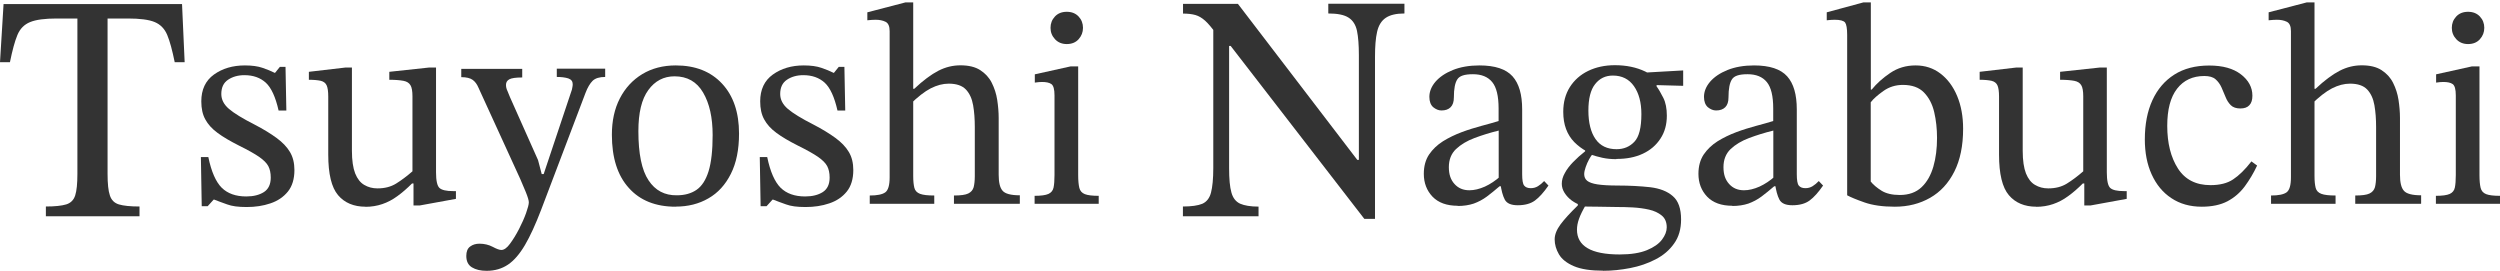 <svg width="997" height="108" viewBox="0 0 997 108" fill="none" xmlns="http://www.w3.org/2000/svg">
<path d="M55.595 86.238H18.295V82.354C21.887 82.354 24.602 82.061 26.398 81.518C28.195 80.975 29.406 79.764 29.991 77.926C30.575 76.088 30.868 73.248 30.868 69.364V7.378H22.639C17.919 7.378 14.369 7.838 12.03 8.799C9.649 9.759 7.978 11.472 6.934 13.978C5.89 16.484 4.929 20.076 3.968 24.796H0L1.42 1.614H72.596L73.64 24.796H69.672C68.711 20.076 67.75 16.484 66.706 13.978C65.662 11.472 63.991 9.759 61.694 8.799C59.397 7.838 55.804 7.378 51.001 7.378H42.897V69.364C42.897 73.248 43.19 76.088 43.816 77.926C44.401 79.764 45.612 80.975 47.409 81.518C49.205 82.061 51.962 82.354 55.637 82.354V86.238H55.595Z" fill="#333333"/>
<path d="M80.448 82.187L80.114 62.639H83.08C84.291 68.487 86.087 72.538 88.426 74.877C90.766 77.174 94.024 78.344 98.201 78.344C101.083 78.344 103.422 77.759 105.26 76.59C107.056 75.42 107.975 73.499 107.975 70.826C107.975 68.988 107.64 67.484 107.014 66.273C106.387 65.061 105.134 63.808 103.338 62.555C101.5 61.302 98.827 59.798 95.277 58.044C91.81 56.29 88.928 54.619 86.756 52.99C84.542 51.361 82.913 49.565 81.869 47.602C80.783 45.639 80.281 43.258 80.281 40.418C80.281 35.74 81.952 32.147 85.335 29.725C88.719 27.302 92.812 26.091 97.657 26.091C100.54 26.091 102.879 26.425 104.675 27.052C106.513 27.678 108.142 28.346 109.562 29.056H109.687L111.609 26.676H113.864L114.198 44.093H111.107C109.896 38.705 108.183 34.988 106.011 32.983C103.798 30.978 100.957 29.975 97.49 29.975C94.901 29.975 92.729 30.602 90.933 31.813C89.136 33.025 88.259 34.904 88.259 37.494C88.259 39.708 89.262 41.671 91.308 43.425C93.355 45.179 96.78 47.268 101.542 49.69C105.009 51.486 107.933 53.283 110.272 54.995C112.611 56.708 114.407 58.545 115.618 60.592C116.83 62.597 117.415 65.02 117.415 67.818C117.415 71.369 116.537 74.251 114.825 76.381C113.071 78.553 110.731 80.14 107.849 81.101C104.925 82.103 101.793 82.563 98.368 82.563C94.942 82.563 92.52 82.228 90.598 81.518C88.677 80.85 86.923 80.182 85.419 79.597H85.21L82.829 82.228H80.448V82.187Z" fill="#333333"/>
<path d="M145.776 82.437C141.098 82.437 137.422 80.892 134.832 77.843C132.201 74.752 130.906 69.364 130.906 61.636V38.538C130.906 36.491 130.697 34.988 130.28 34.069C129.862 33.108 129.068 32.523 127.94 32.231C126.813 31.98 125.225 31.813 123.179 31.813V28.639L137.84 26.926H140.346V60.133C140.346 64.017 140.806 67.025 141.641 69.155C142.518 71.327 143.729 72.872 145.275 73.749C146.82 74.668 148.575 75.128 150.538 75.128C153.42 75.128 155.884 74.501 157.973 73.206C160.061 71.912 162.233 70.283 164.489 68.319V38.413C164.489 36.366 164.238 34.862 163.695 33.985C163.152 33.066 162.233 32.482 160.897 32.231C159.56 31.98 157.68 31.813 155.258 31.813V28.639L171.172 26.926H173.887V68.695C173.887 72.037 174.347 74.125 175.265 74.961C176.184 75.796 177.981 76.214 180.696 76.214H181.823V79.305L167.413 81.936H164.907V73.165H164.322C162.359 75.128 160.395 76.84 158.474 78.219C156.553 79.639 154.548 80.683 152.459 81.393C150.371 82.103 148.115 82.479 145.693 82.479" fill="#333333"/>
<path d="M194.02 108C191.681 108 189.718 107.541 188.214 106.622C186.71 105.703 185.959 104.199 185.959 102.069C185.959 100.314 186.46 99.061 187.504 98.31C188.506 97.558 189.76 97.182 191.18 97.182C193.143 97.182 194.897 97.6 196.485 98.435C198.03 99.27 199.2 99.688 199.951 99.688C200.996 99.688 202.165 98.894 203.376 97.224C204.588 95.595 205.799 93.631 206.969 91.376C208.138 89.12 209.099 86.948 209.809 84.944C210.519 82.939 210.895 81.518 210.895 80.683C210.895 79.931 210.477 78.553 209.684 76.59C208.89 74.626 208.138 72.872 207.47 71.368L190.762 34.862C190.219 33.568 189.467 32.565 188.507 31.855C187.546 31.145 186 30.769 183.954 30.769V27.469H208.264V30.894C205.674 30.894 203.961 31.145 203.084 31.646C202.207 32.147 201.789 32.858 201.789 33.86C201.789 34.612 201.956 35.447 202.374 36.283C202.75 37.16 203.084 37.995 203.418 38.831L214.571 63.85L216.033 69.405H216.826L227.854 36.408C228.021 36.032 228.146 35.531 228.229 34.988C228.355 34.403 228.397 33.944 228.397 33.568C228.397 32.44 227.812 31.688 226.642 31.27C225.473 30.894 223.927 30.686 222.048 30.686V27.386H241.345V30.686C239.09 30.686 237.419 31.187 236.333 32.231C235.289 33.275 234.328 34.862 233.492 37.076L215.782 83.732C213.568 89.496 211.438 94.174 209.35 97.725C207.261 101.275 205.006 103.907 202.583 105.536C200.16 107.165 197.32 108 194.062 108" fill="#333333"/>
<path d="M269.456 82.437C261.52 82.437 255.255 79.973 250.785 74.961C246.274 69.99 244.019 62.931 244.019 53.742C244.019 48.187 245.063 43.383 247.193 39.248C249.323 35.113 252.289 31.897 256.132 29.558C259.933 27.26 264.402 26.091 269.498 26.091C277.309 26.091 283.449 28.514 287.96 33.359C292.471 38.204 294.727 44.845 294.727 53.283C294.727 59.673 293.641 65.02 291.469 69.322C289.297 73.666 286.331 76.924 282.53 79.096C278.729 81.31 274.385 82.396 269.456 82.396M269.916 77.885C273.007 77.885 275.638 77.174 277.768 75.713C279.899 74.251 281.486 71.786 282.572 68.319C283.658 64.811 284.201 60.007 284.201 53.867C284.201 46.892 282.948 41.253 280.4 36.909C277.852 32.565 274.051 30.435 268.997 30.435C264.695 30.435 261.186 32.273 258.554 35.907C255.881 39.541 254.586 45.012 254.586 52.28C254.586 61.302 255.923 67.86 258.638 71.912C261.311 75.963 265.07 77.968 269.958 77.885" fill="#333333"/>
<path d="M303.331 82.187L302.997 62.639H305.963C307.174 68.487 308.97 72.538 311.309 74.877C313.648 77.174 316.906 78.344 321.083 78.344C323.965 78.344 326.305 77.759 328.142 76.59C329.938 75.42 330.857 73.499 330.857 70.826C330.857 68.988 330.523 67.484 329.897 66.273C329.27 65.061 328.017 63.808 326.221 62.555C324.383 61.302 321.71 59.798 318.159 58.044C314.693 56.29 311.81 54.619 309.638 52.99C307.425 51.361 305.796 49.565 304.751 47.602C303.665 45.639 303.164 43.258 303.164 40.418C303.164 35.74 304.835 32.147 308.218 29.725C311.602 27.302 315.695 26.091 320.54 26.091C323.422 26.091 325.762 26.425 327.558 27.052C329.395 27.678 331.024 28.346 332.445 29.056H332.57L334.491 26.676H336.747L337.081 44.093H333.99C332.779 38.705 331.066 34.988 328.894 32.983C326.68 30.978 323.84 29.975 320.373 29.975C317.784 29.975 315.611 30.602 313.815 31.813C312.019 33.025 311.142 34.904 311.142 37.494C311.142 39.708 312.145 41.671 314.191 43.425C316.238 45.179 319.663 47.268 324.425 49.69C327.892 51.486 330.816 53.283 333.155 54.995C335.494 56.708 337.29 58.545 338.501 60.592C339.713 62.597 340.297 65.02 340.297 67.818C340.297 71.369 339.42 74.251 337.708 76.381C335.953 78.553 333.614 80.14 330.732 81.101C327.808 82.103 324.676 82.563 321.25 82.563C317.825 82.563 315.403 82.228 313.481 81.518C311.56 80.85 309.806 80.182 308.302 79.597H308.093L305.712 82.228H303.331V82.187Z" fill="#333333"/>
<path d="M372.627 81.268H346.855V77.968C349.821 77.968 351.868 77.55 353.037 76.715C354.207 75.88 354.791 73.875 354.791 70.7V12.432C354.791 10.469 354.248 9.216 353.121 8.673C351.993 8.13 350.698 7.88 349.194 7.88C348.275 7.88 347.189 7.963 345.895 8.088V4.914L361.14 0.946H364.19V70.241C364.19 72.204 364.357 73.749 364.649 74.919C364.942 76.047 365.693 76.84 366.905 77.3C368.116 77.759 369.996 77.968 372.585 77.968V81.268H372.627ZM406.586 81.268H380.438V77.968C383.111 77.968 384.991 77.717 386.119 77.174C387.247 76.631 387.957 75.796 388.291 74.668C388.583 73.54 388.75 72.037 388.75 70.241V50.568C388.75 47.477 388.541 44.595 388.082 41.963C387.622 39.332 386.662 37.243 385.2 35.698C383.738 34.152 381.441 33.359 378.35 33.359C376.01 33.359 373.63 33.985 371.165 35.238C368.743 36.491 365.986 38.622 362.895 41.671L363.02 35.405H364.607C368.158 32.064 371.374 29.683 374.214 28.221C377.055 26.759 379.979 26.049 383.028 26.049C386.286 26.049 388.917 26.676 390.922 27.971C392.927 29.265 394.473 30.936 395.517 33.025C396.561 35.113 397.313 37.368 397.689 39.833C398.065 42.297 398.274 44.72 398.274 47.059V69.698C398.274 72.747 398.775 74.877 399.819 76.047C400.822 77.258 403.119 77.885 406.711 77.885V81.184L406.586 81.268Z" fill="#333333"/>
<path d="M438.164 81.268H412.601V78.093C415.19 78.093 416.986 77.843 418.114 77.341C419.2 76.84 419.91 76.005 420.161 74.794C420.412 73.582 420.537 71.912 420.537 69.781V38.037C420.537 35.614 420.119 34.111 419.284 33.526C418.448 32.941 417.195 32.69 415.524 32.69C414.773 32.69 413.812 32.774 412.684 32.941V29.641L427.011 26.467H429.977V69.823C429.977 72.037 430.144 73.708 430.436 74.919C430.729 76.13 431.48 76.966 432.65 77.425C433.82 77.885 435.657 78.093 438.164 78.093V81.268ZM425.424 17.57C423.544 17.57 421.957 16.944 420.746 15.649C419.534 14.354 418.95 12.85 418.95 11.096C418.95 9.342 419.534 7.838 420.704 6.585C421.873 5.332 423.461 4.705 425.424 4.705C427.387 4.705 428.974 5.332 430.144 6.585C431.313 7.838 431.898 9.342 431.898 11.096C431.898 12.85 431.313 14.354 430.144 15.649C428.974 16.944 427.387 17.57 425.424 17.57Z" fill="#333333"/>
<path d="M548.352 87.283H544.092L490.794 18.322H487.201L484.904 13.31C483.275 11.096 481.855 9.383 480.602 8.256C479.349 7.128 478.054 6.376 476.759 6C475.422 5.624 473.793 5.415 471.788 5.415V1.531H493.676L541.293 63.767H541.92V21.997C541.92 17.946 541.669 14.73 541.168 12.307C540.666 9.926 539.539 8.13 537.826 7.044C536.114 5.916 533.399 5.373 529.723 5.373V1.489H560.089V5.373C556.831 5.373 554.325 5.958 552.613 7.128C550.9 8.297 549.772 10.135 549.188 12.683C548.603 15.231 548.352 18.531 548.352 22.666V87.241V87.283ZM501.863 86.238H471.747V82.354C475.172 82.354 477.761 81.978 479.474 81.268C481.187 80.516 482.356 79.054 482.941 76.84C483.526 74.585 483.86 71.327 483.86 67.025V9.3H490.167V67.025C490.167 71.327 490.459 74.585 491.086 76.757C491.671 78.929 492.84 80.432 494.553 81.226C496.265 81.978 498.73 82.396 501.904 82.396V86.28L501.863 86.238Z" fill="#333333"/>
<path d="M581.35 82.061C576.964 82.061 573.623 80.85 571.284 78.427C568.986 76.005 567.817 72.956 567.817 69.322C567.817 66.273 568.527 63.725 569.905 61.636C571.326 59.548 573.163 57.794 575.461 56.332C577.758 54.912 580.264 53.7 582.937 52.698C585.611 51.695 588.242 50.902 590.832 50.192C593.422 49.523 595.677 48.855 597.64 48.27V43.258C597.64 38.329 596.805 34.821 595.092 32.732C593.38 30.644 590.832 29.599 587.407 29.599C583.982 29.599 582.06 30.268 581.183 31.646C580.264 33.025 579.805 35.405 579.805 38.831C579.805 40.585 579.387 41.88 578.51 42.757C577.633 43.634 576.421 44.052 574.834 44.052C573.706 44.052 572.62 43.592 571.576 42.757C570.574 41.88 570.031 40.501 570.031 38.622C570.031 36.491 570.866 34.486 572.453 32.607C574.082 30.727 576.38 29.14 579.387 27.929C582.395 26.717 585.945 26.091 589.997 26.091C596.22 26.091 600.606 27.553 603.196 30.435C605.786 33.317 607.039 37.703 607.039 43.634V69.447C607.039 71.786 607.289 73.332 607.832 74C608.375 74.668 609.211 75.044 610.464 75.044C611.508 75.044 612.469 74.794 613.346 74.251C614.223 73.708 615.017 73.039 615.81 72.204L617.523 74C615.643 76.715 613.847 78.72 612.135 79.973C610.422 81.226 608.125 81.853 605.284 81.853C602.611 81.853 600.898 81.101 600.105 79.597C599.311 78.093 598.726 75.921 598.351 73.123L597.682 71.745V52.071C594.257 52.907 591.041 53.909 588.033 55.037C585.026 56.165 582.52 57.668 580.64 59.464C578.761 61.261 577.8 63.683 577.8 66.649C577.8 69.614 578.552 71.703 580.055 73.374C581.559 75.044 583.522 75.88 585.987 75.88C587.95 75.88 589.997 75.378 592.169 74.418C594.341 73.415 596.429 72.037 598.476 70.199L599.395 74.292H598.016C596.262 75.796 594.591 77.174 592.962 78.386C591.333 79.597 589.579 80.516 587.741 81.184C585.861 81.811 583.731 82.145 581.308 82.145" fill="#333333"/>
<path d="M639.339 107.951C634.411 107.951 630.526 107.366 627.686 106.155C624.845 104.943 622.84 103.356 621.713 101.435C620.585 99.513 620 97.509 620 95.462C620 93.582 620.794 91.577 622.339 89.489C623.885 87.4 626.182 84.894 629.231 81.929V80.676L632.656 81.344C631.194 83.767 630.234 85.772 629.691 87.317C629.148 88.862 628.897 90.283 628.897 91.577C628.897 94.835 630.275 97.3 633.116 98.971C635.914 100.641 640.217 101.477 645.939 101.477C650.408 101.477 654.042 100.892 656.799 99.764C659.556 98.636 661.561 97.216 662.814 95.546C664.067 93.875 664.694 92.246 664.694 90.659C664.694 88.612 664.025 87.025 662.689 85.939C661.352 84.853 659.681 84.059 657.634 83.6C655.588 83.14 653.416 82.848 651.16 82.722C648.905 82.597 646.816 82.555 644.895 82.555C641.47 82.472 638.922 82.43 637.167 82.43C635.413 82.43 634.16 82.43 633.408 82.388C632.656 82.388 631.946 82.346 631.361 82.346L630.234 81.762C629.106 81.386 627.978 80.801 626.808 79.966C625.681 79.13 624.72 78.128 623.968 76.958C623.216 75.789 622.84 74.536 622.84 73.283C622.84 71.904 623.216 70.484 624.052 69.022C624.845 67.518 625.973 66.056 627.393 64.595C628.813 63.133 630.401 61.712 632.155 60.334V59.29L635.121 61.462C634.745 61.838 634.285 62.548 633.742 63.509C633.199 64.511 632.74 65.555 632.364 66.641C631.988 67.727 631.779 68.688 631.779 69.44C631.779 70.568 632.197 71.487 632.99 72.113C633.784 72.74 635.162 73.241 637.084 73.533C639.005 73.826 641.72 73.993 645.187 73.993C649.949 73.993 654.251 74.243 658.094 74.661C661.895 75.12 664.944 76.29 667.116 78.211C669.33 80.091 670.416 83.224 670.416 87.526C670.416 91.327 669.497 94.543 667.617 97.133C665.78 99.764 663.315 101.853 660.224 103.44C657.175 105.027 653.792 106.197 650.116 106.907C646.44 107.617 642.806 107.993 639.256 107.993M644.561 63.467C642.597 63.467 640.76 63.3 639.047 62.924C637.334 62.548 635.705 62.089 634.118 61.545L632.865 60.418C630.902 59.373 629.231 58.079 627.811 56.658C626.391 55.197 625.305 53.484 624.553 51.479C623.801 49.474 623.425 47.177 623.425 44.587C623.425 40.786 624.302 37.528 626.057 34.73C627.811 31.973 630.234 29.801 633.325 28.297C636.415 26.794 639.966 26 644.018 26C646.273 26 648.445 26.209 650.45 26.627C652.455 27.044 654.335 27.671 656.089 28.506C657.843 29.341 659.347 30.344 660.642 31.472V34.437C661.477 35.565 662.354 37.111 663.315 38.99C664.276 40.87 664.735 43.292 664.735 46.133C664.735 49.641 663.9 52.69 662.187 55.28C660.475 57.911 658.136 59.916 655.17 61.295C652.163 62.715 648.696 63.383 644.644 63.383M644.686 59.499C647.568 59.499 649.949 58.496 651.787 56.533C653.666 54.57 654.585 50.894 654.585 45.506C654.585 40.87 653.583 37.152 651.62 34.354C649.656 31.555 646.858 30.135 643.224 30.135C640.258 30.135 637.919 31.263 636.123 33.56C634.327 35.816 633.45 39.366 633.45 44.128C633.45 48.889 634.411 52.774 636.29 55.447C638.17 58.162 640.968 59.499 644.686 59.499ZM671.251 28.088V34.228L658.971 33.894L655.003 29.007L671.251 28.088Z" fill="#333333"/>
<path d="M690.87 82.061C686.484 82.061 683.143 80.85 680.804 78.427C678.506 76.005 677.337 72.956 677.337 69.322C677.337 66.273 678.047 63.725 679.425 61.636C680.846 59.548 682.683 57.794 684.981 56.332C687.278 54.912 689.784 53.7 692.458 52.698C695.131 51.695 697.762 50.902 700.352 50.192C702.942 49.523 705.197 48.855 707.16 48.27V43.258C707.16 38.329 706.325 34.821 704.612 32.732C702.9 30.644 700.352 29.599 696.927 29.599C693.502 29.599 691.58 30.268 690.703 31.646C689.784 33.025 689.325 35.405 689.325 38.831C689.325 40.585 688.907 41.88 688.03 42.757C687.153 43.634 685.941 44.052 684.354 44.052C683.226 44.052 682.14 43.592 681.096 42.757C680.094 41.88 679.551 40.501 679.551 38.622C679.551 36.491 680.386 34.486 681.973 32.607C683.602 30.727 685.9 29.14 688.907 27.929C691.914 26.717 695.465 26.091 699.517 26.091C705.74 26.091 710.126 27.553 712.716 30.435C715.306 33.317 716.559 37.703 716.559 43.634V69.447C716.559 71.786 716.809 73.332 717.352 74C717.895 74.668 718.731 75.044 719.984 75.044C721.028 75.044 721.989 74.794 722.866 74.251C723.743 73.708 724.537 73.039 725.33 72.204L727.043 74C725.163 76.715 723.367 78.72 721.655 79.973C719.942 81.226 717.645 81.853 714.804 81.853C712.131 81.853 710.418 81.101 709.625 79.597C708.831 78.093 708.246 75.921 707.871 73.123L707.202 71.745V52.071C703.777 52.907 700.561 53.909 697.553 55.037C694.546 56.165 692.04 57.668 690.16 59.464C688.281 61.261 687.32 63.683 687.32 66.649C687.32 69.614 688.072 71.703 689.575 73.374C691.079 75.044 693.042 75.88 695.507 75.88C697.47 75.88 699.517 75.378 701.689 74.418C703.861 73.415 705.949 72.037 707.996 70.199L708.915 74.292H707.536C705.782 75.796 704.111 77.174 702.482 78.386C700.853 79.597 699.099 80.516 697.261 81.184C695.381 81.811 693.251 82.145 690.828 82.145" fill="#333333"/>
<path d="M743.124 0.946H746.09V35.739H746.424C748.387 33.317 750.852 31.103 753.817 29.098C756.783 27.093 760.124 26.091 763.926 26.091C767.727 26.091 771.026 27.177 773.867 29.349C776.707 31.521 778.921 34.486 780.508 38.287C782.095 42.088 782.889 46.432 782.889 51.361C782.889 58.128 781.719 63.808 779.38 68.445C777.041 73.081 773.825 76.548 769.732 78.887C765.638 81.226 760.96 82.437 755.655 82.437C750.81 82.437 746.758 81.853 743.542 80.725C740.326 79.597 738.028 78.636 736.65 77.885V13.936C736.65 11.346 736.358 9.717 735.815 8.966C735.23 8.256 733.851 7.88 731.679 7.88C730.76 7.88 729.716 7.963 728.505 8.088V4.914L743.166 0.946H743.124ZM746.048 40.794V72.413C747.092 73.708 748.554 74.919 750.35 76.047C752.146 77.174 754.611 77.759 757.618 77.759C761.252 77.759 764.134 76.715 766.306 74.668C768.478 72.622 770.024 69.865 771.026 66.44C772.029 62.973 772.488 59.172 772.488 54.995C772.488 51.361 772.112 47.936 771.361 44.72C770.609 41.504 769.23 38.872 767.267 36.867C765.304 34.862 762.505 33.86 758.871 33.86C755.989 33.86 753.4 34.654 751.102 36.282C748.805 37.911 747.092 39.415 746.048 40.794Z" fill="#333333"/>
<path d="M812.086 82.437C807.407 82.437 803.732 80.892 801.142 77.843C798.511 74.752 797.216 69.364 797.216 61.636V38.538C797.216 36.491 797.007 34.988 796.589 34.069C796.171 33.108 795.378 32.523 794.25 32.231C793.122 31.98 791.535 31.813 789.488 31.813V28.639L804.149 26.926H806.656V60.133C806.656 64.017 807.115 67.025 807.95 69.155C808.828 71.327 810.039 72.872 811.584 73.749C813.13 74.668 814.884 75.128 816.847 75.128C819.73 75.128 822.194 74.501 824.282 73.206C826.371 71.912 828.543 70.283 830.798 68.319V38.413C830.798 36.366 830.548 34.862 830.005 33.985C829.462 33.066 828.543 32.482 827.206 32.231C825.87 31.98 823.99 31.813 821.567 31.813V28.639L837.482 26.926H840.197V68.695C840.197 72.037 840.656 74.125 841.575 74.961C842.494 75.796 844.29 76.214 847.005 76.214H848.133V79.305L833.722 81.936H831.216V73.165H830.631C828.668 75.128 826.705 76.84 824.784 78.219C822.862 79.639 820.857 80.683 818.769 81.393C816.68 82.103 814.425 82.479 812.002 82.479" fill="#333333"/>
<path d="M897.964 64.435L900.136 66.022C898.716 69.071 897.045 71.828 895.207 74.334C893.328 76.84 891.072 78.803 888.315 80.265C885.6 81.686 882.175 82.437 878.082 82.437C873.403 82.437 869.352 81.31 865.927 79.012C862.501 76.757 859.912 73.582 858.074 69.531C856.236 65.479 855.359 60.843 855.359 55.58C855.359 49.607 856.361 44.386 858.366 40C860.371 35.614 863.295 32.189 867.096 29.767C870.897 27.344 875.575 26.133 881.005 26.133C886.436 26.133 890.612 27.302 893.662 29.641C896.711 31.98 898.256 34.821 898.256 38.162C898.256 39.833 897.88 41.086 897.045 41.963C896.251 42.84 895.04 43.258 893.453 43.258C891.866 43.258 890.529 42.84 889.652 41.963C888.775 41.086 888.065 40 887.563 38.705C887.02 37.41 886.477 36.115 885.934 34.862C885.35 33.568 884.556 32.482 883.553 31.604C882.551 30.727 881.047 30.31 879.084 30.31C874.489 30.31 870.855 31.98 868.224 35.364C865.592 38.747 864.298 43.676 864.298 50.192C864.298 57.084 865.718 62.764 868.558 67.192C871.398 71.619 875.742 73.833 881.548 73.833C885.266 73.833 888.273 73.081 890.571 71.536C892.868 70.032 895.332 67.651 897.88 64.351" fill="#333333"/>
<path d="M931.464 81.268H905.692V77.968C908.657 77.968 910.704 77.55 911.874 76.715C913.043 75.88 913.628 73.875 913.628 70.7V12.432C913.628 10.469 913.085 9.216 911.957 8.673C910.829 8.13 909.534 7.88 908.031 7.88C907.112 7.88 906.026 7.963 904.731 8.088V4.914L919.977 0.946H923.026V70.241C923.026 72.204 923.193 73.749 923.485 74.919C923.778 76.047 924.53 76.84 925.741 77.3C926.952 77.759 928.832 77.968 931.422 77.968V81.268H931.464ZM965.422 81.268H939.274V77.968C941.948 77.968 943.827 77.717 944.955 77.174C946.083 76.631 946.793 75.796 947.127 74.668C947.42 73.54 947.587 72.037 947.587 70.241V50.568C947.587 47.477 947.378 44.595 946.918 41.963C946.459 39.332 945.498 37.243 944.036 35.698C942.574 34.152 940.277 33.359 937.186 33.359C934.847 33.359 932.466 33.985 930.002 35.238C927.579 36.491 924.822 38.622 921.731 41.671L921.856 35.405H923.444C926.994 32.064 930.21 29.683 933.051 28.221C935.891 26.759 938.815 26.049 941.864 26.049C945.122 26.049 947.754 26.676 949.759 27.971C951.764 29.265 953.309 30.936 954.353 33.025C955.398 35.113 956.149 37.368 956.525 39.833C956.901 42.297 957.11 44.72 957.11 47.059V69.698C957.11 72.747 957.611 74.877 958.656 76.047C959.658 77.258 961.955 77.885 965.548 77.885V81.184L965.422 81.268Z" fill="#333333"/>
<path d="M997 81.268H971.437V78.093C974.027 78.093 975.823 77.843 976.951 77.341C978.037 76.84 978.747 76.005 978.997 74.794C979.248 73.582 979.373 71.912 979.373 69.781V38.037C979.373 35.614 978.956 34.111 978.12 33.526C977.285 32.941 976.032 32.69 974.361 32.69C973.609 32.69 972.648 32.774 971.521 32.941V29.641L985.848 26.467H988.813V69.823C988.813 72.037 988.98 73.708 989.273 74.919C989.565 76.13 990.317 76.966 991.486 77.425C992.656 77.885 994.494 78.093 997 78.093V81.268ZM984.26 17.57C982.381 17.57 980.793 16.944 979.582 15.649C978.371 14.354 977.786 12.85 977.786 11.096C977.786 9.342 978.371 7.838 979.54 6.585C980.71 5.332 982.297 4.705 984.26 4.705C986.223 4.705 987.811 5.332 988.98 6.585C990.15 7.838 990.735 9.342 990.735 11.096C990.735 12.85 990.15 14.354 988.98 15.649C987.811 16.944 986.223 17.57 984.26 17.57Z" fill="#333333"/>
</svg>
